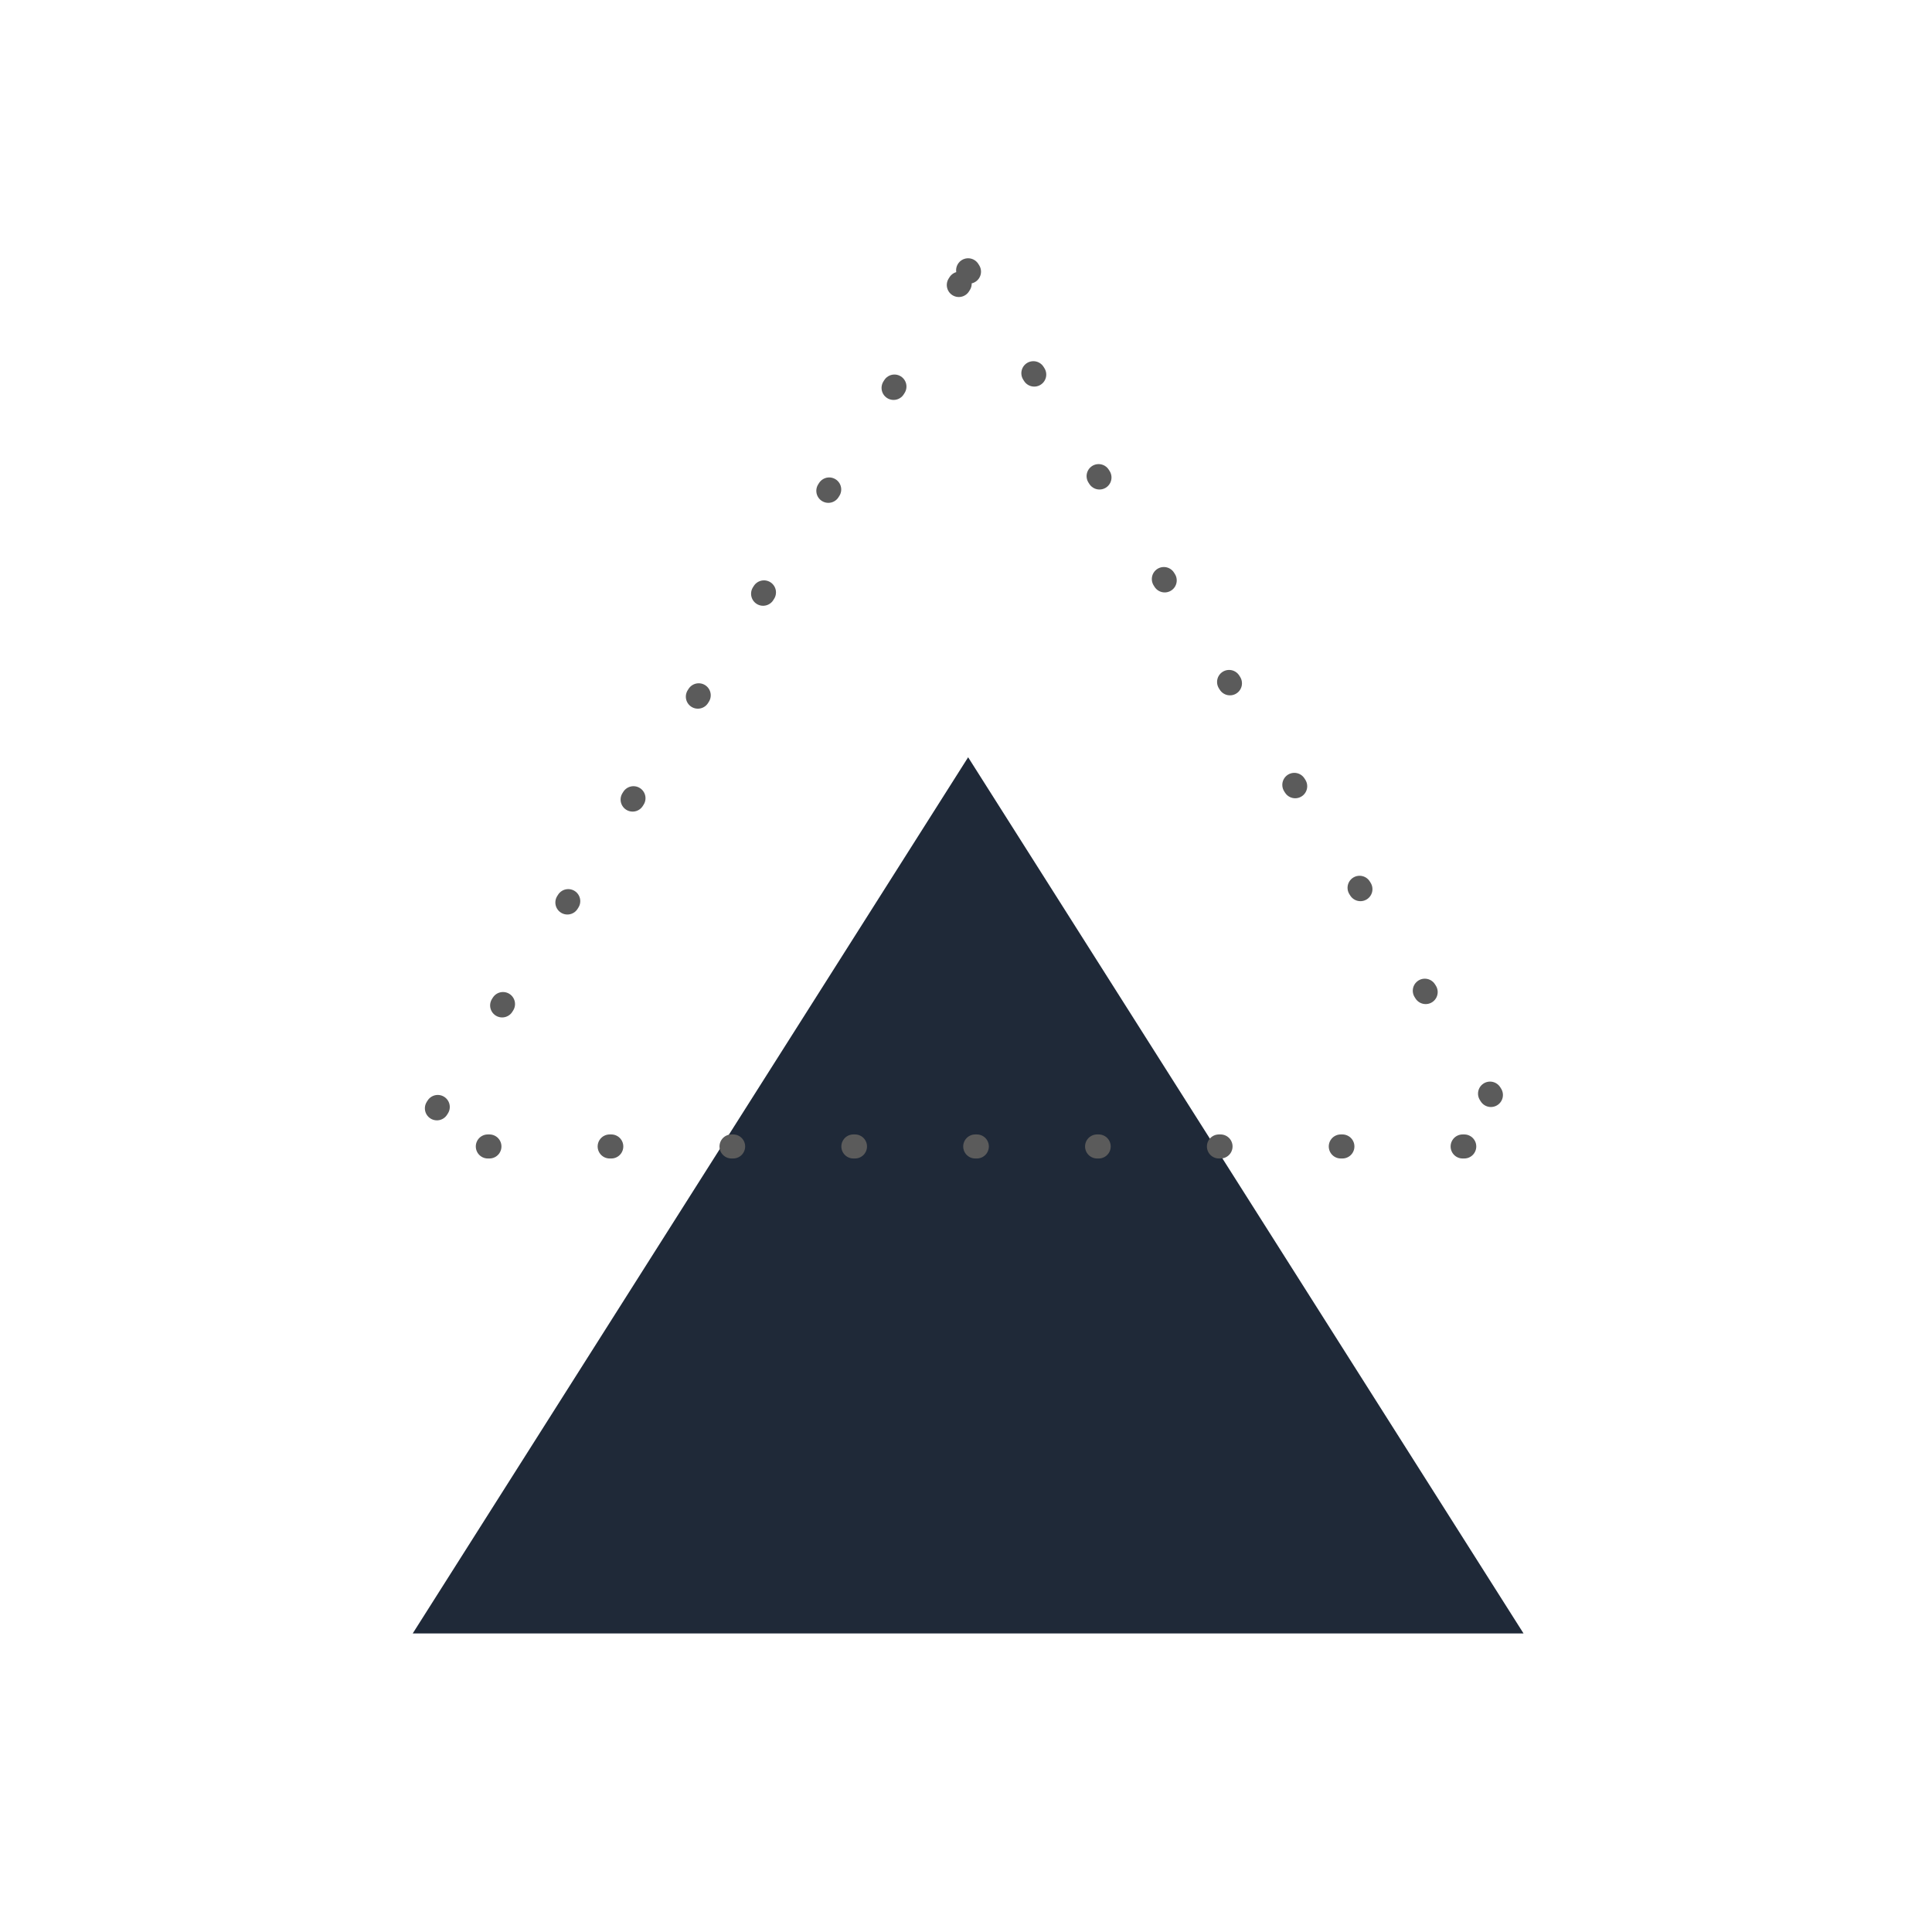 <?xml version="1.0" encoding="UTF-8"?> <svg xmlns="http://www.w3.org/2000/svg" width="241" height="241" viewBox="0 0 241 241" fill="none"><path d="M120.766 94.463L190.048 203.757L51.484 203.757L120.766 94.463Z" fill="#1F2938"></path><path d="M120.766 33.717L190.048 143.011L51.484 143.011L120.766 33.717Z" stroke="#5B5B5B" stroke-width="3" stroke-linecap="round" stroke-linejoin="round" stroke-dasharray="0.2 15"></path></svg> 